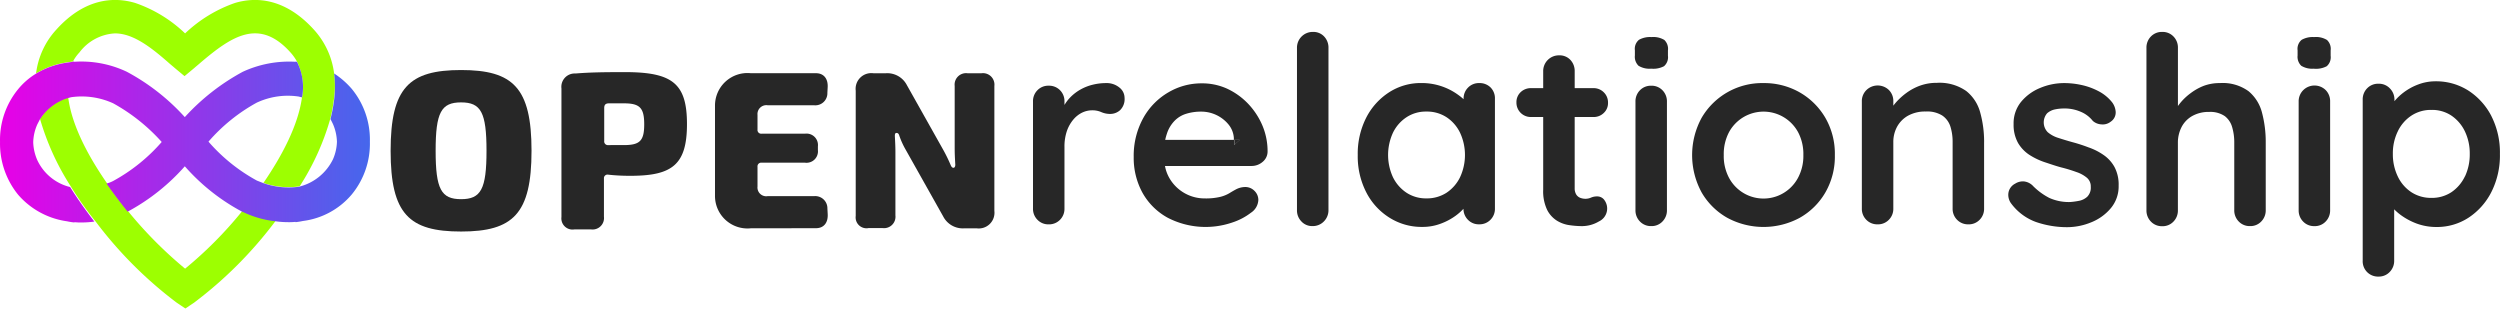<svg xmlns="http://www.w3.org/2000/svg" xmlns:xlink="http://www.w3.org/1999/xlink" width="243.848" height="30.092" viewBox="0 0 243.848 30.092">
  <defs>
    <linearGradient id="linear-gradient" x1="0.001" y1="0.496" x2="1" y2="0.496" gradientUnits="objectBoundingBox">
      <stop offset="0" stop-color="#e800e7"/>
      <stop offset="1" stop-color="#4567ec"/>
    </linearGradient>
  </defs>
  <g id="Group_2945" data-name="Group 2945" transform="translate(-16 -52.85)">
    <g id="Group_2513" data-name="Group 2513" transform="translate(54.101 55.963)">
      <path id="Path_5357" data-name="Path 5357" d="M107.046,22.742c0-6.15,1.8-7.876,6.872-7.876s6.872,1.726,6.872,7.876-1.8,7.876-6.872,7.876-6.872-1.7-6.872-7.876m9.353,0c0-3.749-.545-4.72-2.481-4.72s-2.481.971-2.481,4.72.545,4.72,2.481,4.72,2.481-.971,2.481-4.72" transform="translate(-107.046 -11.148)" fill="#272727"/>
      <path id="Path_5358" data-name="Path 5358" d="M173.684,29.811V17.272a1.3,1.3,0,0,1,1.364-1.456c1.363-.108,2.618-.135,4.826-.135,4.636,0,6.054,1.105,6.054,5.07s-1.445,5.043-5.508,5.043a18.888,18.888,0,0,1-2.154-.108.352.352,0,0,0-.428.251.348.348,0,0,0-.009.126v3.721a1.117,1.117,0,0,1-1.254,1.24h-1.636a1.087,1.087,0,0,1-1.254-1.214m6.081-7.011c1.554,0,1.991-.4,1.991-2.023s-.436-2.049-1.991-2.049H178.32c-.327,0-.464.135-.464.458V22.4a.359.359,0,0,0,.31.4.373.373,0,0,0,.1,0Z" transform="translate(-157.022 -11.76)" fill="#272727"/>
      <path id="Path_5359" data-name="Path 5359" d="M235.961,31.245a3.169,3.169,0,0,1-3.49-3.182V19.3a3.169,3.169,0,0,1,3.49-3.182h6.354c.791,0,1.2.566,1.145,1.4l-.027.512a1.177,1.177,0,0,1-1.309,1.213H237.6a.866.866,0,0,0-.982.944v1.429a.359.359,0,0,0,.309.4.375.375,0,0,0,.1,0h4.227a1.117,1.117,0,0,1,1.254,1.24v.35a1.117,1.117,0,0,1-1.254,1.24h-4.227a.362.362,0,0,0-.409.306.339.339,0,0,0,0,.1v1.914a.855.855,0,0,0,.982.944h4.527a1.19,1.19,0,0,1,1.309,1.213l.027.512c.054.836-.355,1.4-1.145,1.4Z" transform="translate(-200.832 -12.09)" fill="#272727"/>
      <path id="Path_5360" data-name="Path 5360" d="M287.112,30.021V17.807a1.532,1.532,0,0,1,1.718-1.7h1.227a2.151,2.151,0,0,1,2.045,1.159l3.545,6.309a15.5,15.5,0,0,1,.736,1.51c.082.189.164.243.273.243s.191-.162.164-.377c-.027-.485-.055-1-.055-1.483v-6.12a1.117,1.117,0,0,1,1.254-1.24h1.363a1.117,1.117,0,0,1,1.254,1.24V29.535a1.532,1.532,0,0,1-1.718,1.7h-1.227a2.151,2.151,0,0,1-2.045-1.159l-3.654-6.5a7.888,7.888,0,0,1-.627-1.375c-.054-.189-.136-.27-.272-.27s-.164.108-.164.3c.027.512.055,1.025.055,1.51v6.228a1.117,1.117,0,0,1-1.254,1.24h-1.363a1.059,1.059,0,0,1-1.254-1.186" transform="translate(-241.747 -12.076)" fill="#272727"/>
      <path id="Path_5364" data-name="Path 5364" d="M364.9,21.4a1.506,1.506,0,0,1-.435,1.2,1.438,1.438,0,0,1-.947.369,2.174,2.174,0,0,1-.885-.177,2.166,2.166,0,0,0-.906-.177,2.287,2.287,0,0,0-.937.212,2.625,2.625,0,0,0-.87.672,3.528,3.528,0,0,0-.64,1.122,4.626,4.626,0,0,0-.241,1.582v5.991a1.507,1.507,0,0,1-.435,1.1,1.48,1.48,0,0,1-1.1.445,1.458,1.458,0,0,1-1.1-.445,1.506,1.506,0,0,1-.435-1.1V21.755a1.506,1.506,0,0,1,.435-1.1,1.472,1.472,0,0,1,1.1-.44,1.489,1.489,0,0,1,1.1.44,1.506,1.506,0,0,1,.435,1.1v.339a3.883,3.883,0,0,1,.558-.733,4.363,4.363,0,0,1,1.024-.784,4.669,4.669,0,0,1,1.2-.465,5.5,5.5,0,0,1,1.28-.152,1.954,1.954,0,0,1,1.29.43A1.279,1.279,0,0,1,364.9,21.4Z" transform="translate(-293.312 -14.969)" fill="#272727"/>
      <path id="Path_5365" data-name="Path 5365" d="M434.173,42.381v.512l.563-.512Z" transform="translate(-351.885 -31.862)" fill="#272727"/>
      <path id="Path_5366" data-name="Path 5366" d="M407.617,27.725a1.3,1.3,0,0,0,.486-.986,6.454,6.454,0,0,0-.512-2.579,7.117,7.117,0,0,0-1.418-2.139,6.8,6.8,0,0,0-2.047-1.451,5.876,5.876,0,0,0-2.467-.506,6.323,6.323,0,0,0-3.2.86,6.577,6.577,0,0,0-2.447,2.462,7.593,7.593,0,0,0-.967,3.858,7.058,7.058,0,0,0,.855,3.489,6.252,6.252,0,0,0,2.457,2.437,8.031,8.031,0,0,0,6.26.48,6.049,6.049,0,0,0,1.868-.971,1.573,1.573,0,0,0,.717-1.239,1.231,1.231,0,0,0-.374-.885,1.246,1.246,0,0,0-.932-.379,1.958,1.958,0,0,0-.87.227q-.287.152-.63.364a3.31,3.31,0,0,1-.906.369,6.053,6.053,0,0,1-1.51.152,3.957,3.957,0,0,1-3.414-1.916,3.671,3.671,0,0,1-.471-1.249h8.445A1.639,1.639,0,0,0,407.617,27.725Zm-2.789-1.643v-.506h-6.71a5,5,0,0,1,.158-.582,3.207,3.207,0,0,1,.768-1.289,2.665,2.665,0,0,1,1.152-.683,4.845,4.845,0,0,1,1.433-.2,3.446,3.446,0,0,1,2.672,1.264,2.294,2.294,0,0,1,.512,1.315v.177h.563Z" transform="translate(-322.565 -15.047)" fill="#272727"/>
      <path id="Path_5367" data-name="Path 5367" d="M461.584,17.378a1.536,1.536,0,0,1-.451,1.111,1.5,1.5,0,0,1-1.111.45,1.418,1.418,0,0,1-1.075-.45,1.535,1.535,0,0,1-.435-1.111V1.562A1.536,1.536,0,0,1,460.023,0h.052a1.435,1.435,0,0,1,1.085.445,1.572,1.572,0,0,1,.425,1.116Z" transform="translate(-370.107 0)" fill="#272727"/>
      <path id="Path_5368" data-name="Path 5368" d="M494.992,20.391a1.5,1.5,0,0,0-1.1-.43,1.472,1.472,0,0,0-1.1.44,1.506,1.506,0,0,0-.435,1.1v.035a5.287,5.287,0,0,0-.512-.415,6.035,6.035,0,0,0-3.619-1.163,5.68,5.68,0,0,0-3.122.895,6.413,6.413,0,0,0-2.242,2.478,7.757,7.757,0,0,0-.829,3.656,7.681,7.681,0,0,0,.829,3.626,6.287,6.287,0,0,0,2.267,2.478,5.864,5.864,0,0,0,3.2.9,4.994,4.994,0,0,0,1.8-.318,5.919,5.919,0,0,0,1.448-.769,5.087,5.087,0,0,0,.768-.683,1.507,1.507,0,0,0,.435,1.072,1.458,1.458,0,0,0,1.1.445,1.478,1.478,0,0,0,1.1-.445,1.506,1.506,0,0,0,.435-1.1V21.5a1.507,1.507,0,0,0-.425-1.112m-2.974,8.748a3.822,3.822,0,0,1-1.315,1.517,3.524,3.524,0,0,1-1.971.556,3.463,3.463,0,0,1-1.945-.556,3.836,3.836,0,0,1-1.321-1.517,5.2,5.2,0,0,1,0-4.323,3.767,3.767,0,0,1,1.321-1.517,3.427,3.427,0,0,1,1.945-.556,3.484,3.484,0,0,1,1.971.556,3.758,3.758,0,0,1,1.315,1.517,5.145,5.145,0,0,1,0,4.323" transform="translate(-387.701 -14.971)" fill="#272727"/>
      <path id="Path_5369" data-name="Path 5369" d="M552.242,23.228a1.387,1.387,0,0,1-.512,2.1,3.25,3.25,0,0,1-1.679.461,8.544,8.544,0,0,1-1.188-.092,3.158,3.158,0,0,1-1.228-.435,2.674,2.674,0,0,1-.962-1.06,4.221,4.221,0,0,1-.384-1.971V15.146h-1.177a1.4,1.4,0,0,1-1.433-1.361c0-.024,0-.048,0-.073a1.331,1.331,0,0,1,.409-.988,1.429,1.429,0,0,1,1.024-.394h1.177V10.692a1.53,1.53,0,0,1,1.5-1.561h.062a1.434,1.434,0,0,1,1.09.445,1.565,1.565,0,0,1,.42,1.116V12.33h1.817a1.392,1.392,0,0,1,1.024.41,1.372,1.372,0,0,1,.409,1.024,1.3,1.3,0,0,1-.409.983,1.4,1.4,0,0,1-1.024.4H549.36V22.1a1.14,1.14,0,0,0,.143.589.809.809,0,0,0,.384.333,1.376,1.376,0,0,0,.512.1,1.356,1.356,0,0,0,.563-.118,1.437,1.437,0,0,1,.588-.113.849.849,0,0,1,.691.333" transform="translate(-433.868 -6.846)" fill="#272727"/>
      <path id="Path_5370" data-name="Path 5370" d="M591.3,5.064a2.047,2.047,0,0,1-1.233-.282,1.218,1.218,0,0,1-.358-1V3.272a1.137,1.137,0,0,1,.4-1.024,2.2,2.2,0,0,1,1.213-.266,2.092,2.092,0,0,1,1.259.281,1.2,1.2,0,0,1,.353,1.024V3.8a1.158,1.158,0,0,1-.384,1.024A2.228,2.228,0,0,1,591.3,5.064Zm1.536,13.794a1.535,1.535,0,0,1-.435,1.111,1.449,1.449,0,0,1-1.1.45,1.47,1.47,0,0,1-1.1-.45,1.536,1.536,0,0,1-.435-1.111V8.288a1.538,1.538,0,0,1,.435-1.116,1.481,1.481,0,0,1,1.1-.445,1.465,1.465,0,0,1,1.1.445,1.537,1.537,0,0,1,.435,1.116Z" transform="translate(-468.345 -1.479)" fill="#272727"/>
      <path id="Path_5371" data-name="Path 5371" d="M625.777,26.989a7.013,7.013,0,0,1-.932,3.651,6.671,6.671,0,0,1-2.508,2.468,7.441,7.441,0,0,1-7.038,0,6.674,6.674,0,0,1-2.508-2.468,7.6,7.6,0,0,1,0-7.307,6.83,6.83,0,0,1,6.024-3.373,6.993,6.993,0,0,1,3.522.9,6.812,6.812,0,0,1,2.508,2.478,7.011,7.011,0,0,1,.932,3.656m-3.071,0a4.576,4.576,0,0,0-.512-2.24,3.833,3.833,0,0,0-6.741-.005,4.583,4.583,0,0,0-.512,2.24,4.509,4.509,0,0,0,.512,2.21,3.811,3.811,0,0,0,6.731,0,4.507,4.507,0,0,0,.522-2.2" transform="translate(-484.908 -14.969)" fill="#272727"/>
      <path id="Path_5372" data-name="Path 5372" d="M689.7,25.64v6.471a1.507,1.507,0,0,1-.435,1.1,1.458,1.458,0,0,1-1.1.445,1.479,1.479,0,0,1-1.1-.445,1.506,1.506,0,0,1-.435-1.1V25.64a4.953,4.953,0,0,0-.215-1.517,2.05,2.05,0,0,0-.783-1.072,2.745,2.745,0,0,0-1.612-.4,3.434,3.434,0,0,0-1.725.4,2.754,2.754,0,0,0-1.075,1.072,3.088,3.088,0,0,0-.374,1.517v6.471a1.507,1.507,0,0,1-.435,1.1,1.459,1.459,0,0,1-1.1.445,1.479,1.479,0,0,1-1.1-.445,1.507,1.507,0,0,1-.435-1.1V21.671a1.507,1.507,0,0,1,.435-1.1,1.571,1.571,0,0,1,2.2-.02,1.507,1.507,0,0,1,.435,1.1v.43c.087-.111.179-.227.282-.344a6.4,6.4,0,0,1,1.024-.92,5.269,5.269,0,0,1,1.331-.7,4.766,4.766,0,0,1,1.612-.263,4.528,4.528,0,0,1,2.866.8,3.979,3.979,0,0,1,1.357,2.083,10.647,10.647,0,0,1,.384,2.9" transform="translate(-534.274 -14.887)" fill="#272727"/>
      <path id="Path_5373" data-name="Path 5373" d="M734.9,31.645a1.427,1.427,0,0,1-.23-.91,1.224,1.224,0,0,1,.665-.961,1.385,1.385,0,0,1,.87-.217,1.441,1.441,0,0,1,.9.47,6.291,6.291,0,0,0,1.561,1.138,4.653,4.653,0,0,0,2.047.4,7.316,7.316,0,0,0,.845-.116,1.636,1.636,0,0,0,.809-.4,1.25,1.25,0,0,0,.343-.971,1.1,1.1,0,0,0-.384-.885,3.145,3.145,0,0,0-1.024-.556c-.419-.152-.885-.3-1.4-.43s-1.07-.324-1.622-.506a6.7,6.7,0,0,1-1.536-.723,3.51,3.51,0,0,1-1.126-1.173,3.614,3.614,0,0,1-.435-1.846,3.3,3.3,0,0,1,.717-2.149,4.691,4.691,0,0,1,1.858-1.365,6.02,6.02,0,0,1,2.39-.48,7.77,7.77,0,0,1,1.664.187,6.491,6.491,0,0,1,1.664.607,4.083,4.083,0,0,1,1.331,1.1,1.738,1.738,0,0,1,.333.91,1.079,1.079,0,0,1-.486.961,1.244,1.244,0,0,1-.9.263,1.375,1.375,0,0,1-.844-.339,2.938,2.938,0,0,0-1.162-.885,3.989,3.989,0,0,0-1.679-.329,4.564,4.564,0,0,0-.829.086,1.694,1.694,0,0,0-.783.379,1.368,1.368,0,0,0,.051,1.846,2.9,2.9,0,0,0,1.023.556c.435.142.9.283,1.392.42a15.482,15.482,0,0,1,1.561.506,5.963,5.963,0,0,1,1.459.733,3.448,3.448,0,0,1,1.075,1.173,3.645,3.645,0,0,1,.41,1.835,3.3,3.3,0,0,1-.768,2.2,4.821,4.821,0,0,1-1.919,1.375,6.172,6.172,0,0,1-2.355.47,9.319,9.319,0,0,1-3.02-.506A5.229,5.229,0,0,1,734.9,31.645Z" transform="translate(-576.879 -14.973)" fill="#272727"/>
      <path id="Path_5374" data-name="Path 5374" d="M799.9,10.826v6.552a1.536,1.536,0,0,1-.435,1.111,1.449,1.449,0,0,1-1.1.451,1.469,1.469,0,0,1-1.1-.451,1.534,1.534,0,0,1-.435-1.111V10.826a5.243,5.243,0,0,0-.205-1.536,2.048,2.048,0,0,0-.716-1.075,2.5,2.5,0,0,0-1.536-.41,3.23,3.23,0,0,0-1.664.41A2.629,2.629,0,0,0,791.68,9.3a3.329,3.329,0,0,0-.348,1.536v6.552A1.536,1.536,0,0,1,790.9,18.5a1.449,1.449,0,0,1-1.1.451,1.47,1.47,0,0,1-1.1-.451,1.537,1.537,0,0,1-.435-1.111V1.562A1.536,1.536,0,0,1,788.7.446,1.479,1.479,0,0,1,789.8,0a1.463,1.463,0,0,1,1.1.445,1.536,1.536,0,0,1,.435,1.116V7.228c.077-.108.164-.22.256-.333a5.634,5.634,0,0,1,1-.932,5.338,5.338,0,0,1,1.269-.706,4.424,4.424,0,0,1,1.561-.266,4.291,4.291,0,0,1,2.805.794,4,4,0,0,1,1.315,2.109,11.12,11.12,0,0,1,.358,2.933" transform="translate(-617.003 0)" fill="#272727"/>
      <path id="Path_5375" data-name="Path 5375" d="M848.638,5.061a2.046,2.046,0,0,1-1.229-.282,1.219,1.219,0,0,1-.358-1V3.27a1.136,1.136,0,0,1,.4-1.024,2.186,2.186,0,0,1,1.213-.266,2.047,2.047,0,0,1,1.254.282,1.187,1.187,0,0,1,.358,1.024V3.8a1.157,1.157,0,0,1-.384,1.024,2.232,2.232,0,0,1-1.254.241m1.587,13.794a1.538,1.538,0,0,1-.435,1.111,1.45,1.45,0,0,1-1.1.45,1.468,1.468,0,0,1-1.1-.45,1.535,1.535,0,0,1-.435-1.111V8.286a1.534,1.534,0,0,1,.435-1.116,1.557,1.557,0,0,1,2.2-.021,1.535,1.535,0,0,1,.435,1.116Z" transform="translate(-661.047 -1.476)" fill="#272727"/>
      <path id="Path_5376" data-name="Path 5376" d="M884.812,23.367a6.5,6.5,0,0,0-2.252-2.5,5.845,5.845,0,0,0-3.189-.906,4.743,4.743,0,0,0-1.7.307,5.644,5.644,0,0,0-1.423.778,5.358,5.358,0,0,0-.9.855V21.78a1.535,1.535,0,0,0-.435-1.116,1.464,1.464,0,0,0-1.126-.466,1.479,1.479,0,0,0-1.1.445,1.536,1.536,0,0,0-.435,1.116V37.448a1.49,1.49,0,0,0,1.415,1.56c.04,0,.08,0,.12,0a1.449,1.449,0,0,0,1.1-.451,1.536,1.536,0,0,0,.435-1.111v-5a5.245,5.245,0,0,0,.63.548,6.38,6.38,0,0,0,1.571.845,5.523,5.523,0,0,0,1.919.333,5.627,5.627,0,0,0,3.138-.911,6.515,6.515,0,0,0,2.227-2.508,7.914,7.914,0,0,0,.829-3.7,7.824,7.824,0,0,0-.829-3.691m-2.585,5.871a3.857,3.857,0,0,1-1.305,1.536,3.438,3.438,0,0,1-1.961.563,3.49,3.49,0,0,1-1.971-.563,3.763,3.763,0,0,1-1.316-1.536,4.957,4.957,0,0,1-.476-2.186,4.869,4.869,0,0,1,.476-2.191,3.774,3.774,0,0,1,1.316-1.536,3.449,3.449,0,0,1,1.971-.568,3.392,3.392,0,0,1,1.96.563,3.862,3.862,0,0,1,1.306,1.536,4.937,4.937,0,0,1,.471,2.191A5.022,5.022,0,0,1,882.228,29.238Z" transform="translate(-679.897 -15.144)" fill="#272727"/>
    </g>
    <g id="Group_2420" data-name="Group 2420" transform="translate(16 52.85)">
      <path id="Path_2307" data-name="Path 2307" d="M26.11,14.129a10.737,10.737,0,0,1,5.139.971,21.38,21.38,0,0,1,5.661,4.425A20.949,20.949,0,0,1,42.57,15.1a10.352,10.352,0,0,1,5.139-.971V14.1a.24.24,0,0,1,.137.029,3.95,3.95,0,0,0-.632-.885c-3.105-3.4-5.8-1.57-8.711.942-.22.2-.44.371-.632.542l-.989.828-.962-.8c-.192-.171-.412-.343-.632-.542-1.786-1.541-3.462-2.826-5.193-2.826a4.735,4.735,0,0,0-3.462,1.856,4.726,4.726,0,0,0-.632.885Z" transform="translate(-18.827 -8.13)" fill="none"/>
      <path id="Path_2308" data-name="Path 2308" d="M33.25,37.16a18.068,18.068,0,0,0-4.726-3.768,7.158,7.158,0,0,0-4.094-.6l-.33.086c.357,2.655,1.869,5.6,3.765,8.364l.659-.257A18.422,18.422,0,0,0,33.25,37.16Z" transform="translate(-17.449 -23.368)" fill="none"/>
      <path id="Path_2309" data-name="Path 2309" d="M45.3,61.025a38.922,38.922,0,0,0,5.578,5.624,40.381,40.381,0,0,0,5.578-5.624A20.146,20.146,0,0,1,50.878,56.6,19.869,19.869,0,0,1,45.3,61.025Z" transform="translate(-32.824 -40.439)" fill="none"/>
      <path id="Path_2310" data-name="Path 2310" d="M109.615,44.511A4.7,4.7,0,0,0,110,42.8a4.568,4.568,0,0,0-.385-1.713c-.082-.171-.165-.314-.247-.485a24.9,24.9,0,0,1-2.968,6.537A4.826,4.826,0,0,0,109.615,44.511Z" transform="translate(-77.135 -29.006)" fill="none"/>
      <path id="Path_2311" data-name="Path 2311" d="M12.085,41.157A4.694,4.694,0,0,0,11.7,42.87a4.568,4.568,0,0,0,.385,1.713A5.009,5.009,0,0,0,15.3,47.237,24.442,24.442,0,0,1,12.332,40.7C12.25,40.843,12.167,40.985,12.085,41.157Z" transform="translate(-8.456 -29.077)" fill="none"/>
      <path id="Path_2312" data-name="Path 2312" d="M82.621,32.7a7.368,7.368,0,0,0-4.094.6A18.069,18.069,0,0,0,73.8,37.069a17.183,17.183,0,0,0,4.726,3.8,3.148,3.148,0,0,0,.66.257c1.9-2.74,3.435-5.709,3.765-8.364A1.959,1.959,0,0,1,82.621,32.7Z" transform="translate(-53.493 -23.306)" fill="none"/>
      <g id="Group_1260" data-name="Group 1260" transform="translate(3.518 0)">
        <path id="Path_2313" data-name="Path 2313" d="M33.83,44.3a38.924,38.924,0,0,1-5.578,5.624A40.382,40.382,0,0,1,22.673,44.3a33.421,33.421,0,0,1-2.061-2.74c-1.9-2.74-3.435-5.709-3.765-8.364A4.932,4.932,0,0,0,14.1,35.312a24.9,24.9,0,0,0,2.968,6.537,34.391,34.391,0,0,0,2.363,3.368l.055.057a39.887,39.887,0,0,0,7.941,7.964l.852.571.852-.571a39.886,39.886,0,0,0,7.941-7.964l.055-.057A11.1,11.1,0,0,1,33.94,44.3Z" transform="translate(-13.715 -23.719)" fill="#9dff01"/>
        <path id="Path_2314" data-name="Path 2314" d="M41.772,7.155a7.768,7.768,0,0,0-1.978-4.282C36.909-.3,34.023-.3,32.1.275a13.474,13.474,0,0,0-4.864,2.969A13.242,13.242,0,0,0,22.372.275C20.449-.3,17.536-.3,14.678,2.873A7.678,7.678,0,0,0,12.7,7.155,8.019,8.019,0,0,1,15.723,6.07l.577-.086a3.95,3.95,0,0,1,.632-.885,4.638,4.638,0,0,1,3.462-1.856c1.731,0,3.435,1.285,5.193,2.826.22.2.44.371.632.542l.962.8.962-.8c.192-.171.412-.343.632-.542,3-2.541,5.688-4.368,8.738-.971a4.725,4.725,0,0,1,.632.885,5.657,5.657,0,0,1,.522,3.34.221.221,0,0,1-.027.143c-.357,2.655-1.869,5.6-3.765,8.364a7.388,7.388,0,0,0,3.435.343c.027,0,.082-.029.11-.029a24.442,24.442,0,0,0,2.968-6.537,15.145,15.145,0,0,0,.357-1.884A8.978,8.978,0,0,0,41.772,7.155Z" transform="translate(-12.7 0.014)" fill="#9dff01"/>
      </g>
      <path id="Path_2315" data-name="Path 2315" d="M34.218,23.683a8.073,8.073,0,0,0-1.731-1.513,10.039,10.039,0,0,1,0,2.569,15.146,15.146,0,0,1-.357,1.884c.082.143.165.314.247.485a4.7,4.7,0,0,1,.385,1.713,4.568,4.568,0,0,1-.385,1.713,5.009,5.009,0,0,1-3.215,2.655c-.027,0-.082.029-.11.029a7.388,7.388,0,0,1-3.435-.343l-.659-.257a17.061,17.061,0,0,1-4.726-3.8,17.114,17.114,0,0,1,4.7-3.8,7.158,7.158,0,0,1,4.094-.6l.33.086a1.278,1.278,0,0,1,.027-.143,5.453,5.453,0,0,0-.522-3.34A.24.24,0,0,1,28.723,21v.029A10.737,10.737,0,0,0,23.584,22a21.38,21.38,0,0,0-5.661,4.425A20.949,20.949,0,0,0,12.263,22a10.352,10.352,0,0,0-5.139-.971V21a.24.24,0,0,0-.137.029l-.577.086A8.019,8.019,0,0,0,3.387,22.2a6.853,6.853,0,0,0-1.731,1.513A7.8,7.8,0,0,0-.1,28.85a7.906,7.906,0,0,0,1.759,5.138,7.719,7.719,0,0,0,4.781,2.6,6.2,6.2,0,0,0,.714.114v-.029a5.754,5.754,0,0,0,.714.029A9,9,0,0,0,9.1,36.615c-.769-1-1.594-2.141-2.363-3.368a4.79,4.79,0,0,1-3.215-2.655,4.694,4.694,0,0,1-.385-1.713,4.568,4.568,0,0,1,.385-1.713c.082-.171.165-.314.247-.485A4.932,4.932,0,0,1,6.52,24.568l.33-.086a7.367,7.367,0,0,1,4.094.6A18.068,18.068,0,0,1,15.67,28.85a17.183,17.183,0,0,1-4.726,3.8,3.148,3.148,0,0,1-.659.257q.989,1.413,2.061,2.74a20.145,20.145,0,0,0,5.578-4.425A19.869,19.869,0,0,0,23.5,35.644c.027,0,.055.029.082.029a9.729,9.729,0,0,0,3.188.913,9,9,0,0,0,1.237.086,5.98,5.98,0,0,0,.714-.029v.029a6.193,6.193,0,0,0,.714-.114,7.456,7.456,0,0,0,4.781-2.6,7.8,7.8,0,0,0,1.759-5.138A7.8,7.8,0,0,0,34.218,23.683Z" transform="translate(0.103 -15.002)" fill="url(#linear-gradient)"/>
    </g>
  </g>
</svg>
